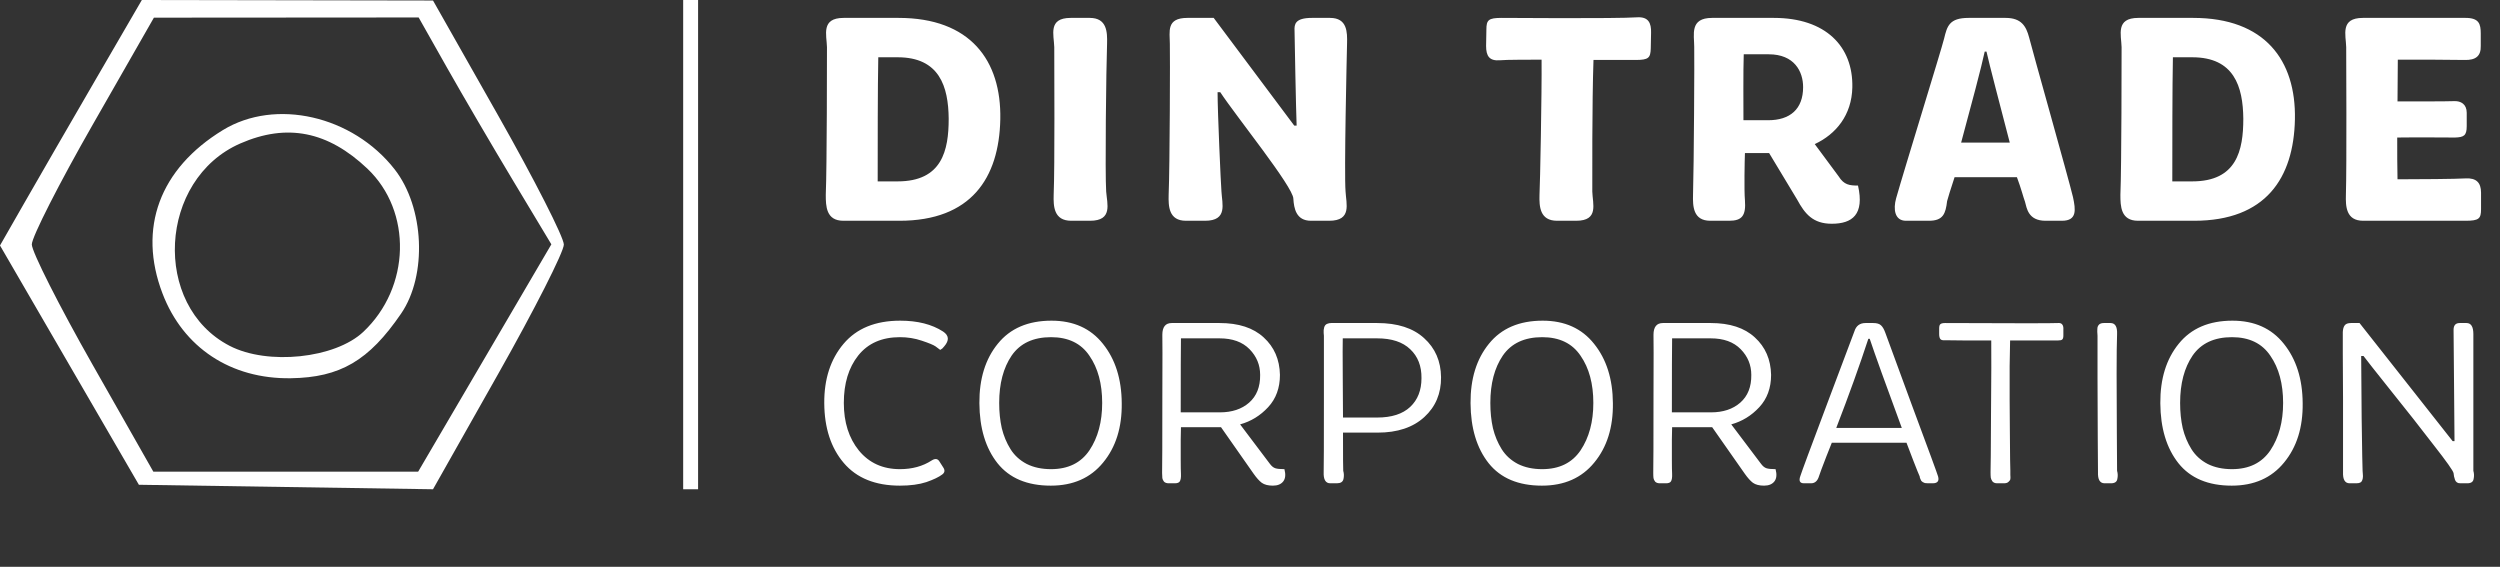<svg width="838" height="190" viewBox="0 0 838 190" fill="none" xmlns="http://www.w3.org/2000/svg">
<rect x="0" y="0" width="838" height="190" fill="#333333" stroke="none"/>
<path d="M276.8 65.3C276.8 69.1 276.9 74 282.7 74H301.5C325.5 74 334.9 59.7 335.3 40C335.7 20.2 325.2 6 301.2 6H282.8C275.1 6 277.1 11.7 277.2 15.8C277.2 18.6 277.2 55.7 276.8 65.3ZM294.2 60.8C294.2 49.5 294.2 28.8 294.4 19.2H300.9C314.9 19.2 317.9 29 318 39.8C318 50.4 315.8 60.8 300.9 60.8H294.2ZM353.189 65.3C353.089 69.1 353.189 74 359.089 74H365.389C373.089 74 371.089 68.3 370.789 64.2C370.389 58.2 370.789 22.9 371.089 14.6C371.189 10.8 371.089 6 365.289 6H358.889C351.189 6 353.289 11.7 353.389 15.8C353.389 23.1 353.589 55.7 353.189 65.3ZM391.731 65.3C391.631 69.1 391.731 74 397.531 74H403.931C411.631 74 409.631 68.3 409.431 64.2C409.231 61.9 408.131 37.6 408.131 30.9H409.031C414.131 38.7 433.531 62.7 433.531 66.6C433.731 69.8 434.431 74 439.431 74H445.531C453.231 74 451.231 68.3 451.031 64.2C450.531 58.2 451.431 18.8 451.531 14.6C451.631 10.8 451.631 6 445.831 6H439.731C434.031 6 433.831 8.2 433.931 10.3C433.931 11.5 434.431 37.6 434.631 42.1H433.831L406.831 6H398.031C390.831 6 392.131 10.6 392.131 14.7C392.231 17.5 392.131 55.7 391.731 65.3ZM516.038 65.4C515.938 69.2 516.138 74 521.938 74H528.338C536.038 74 533.838 68.3 533.738 64.2C533.738 61.8 533.638 33.9 534.138 20.1H548.238C552.638 20.1 553.238 19.4 553.338 16.2L553.438 11C553.538 7.7 552.538 5.6 548.838 5.8C541.738 6.3 503.338 6 503.338 6C498.938 6 498.238 6.7 498.238 9.9L498.138 15.4C498.138 18.8 499.237 20.5 502.838 20.2C504.538 20 513.738 20 516.738 20C516.838 31.4 516.238 61.8 516.038 65.4ZM567.503 65.3C567.403 69.1 567.503 74 573.303 74H579.603C583.903 74 585.303 72.3 584.903 67.1C584.603 63.8 584.803 53.7 584.903 51.3H593.003L602.403 66.9C605.003 71.7 607.703 75 614.003 75C620.903 75 625.003 71.9 622.803 62.2C620.003 62.2 618.103 62 616.303 59.1L608.303 48.3C615.403 45 620.703 38.6 620.903 29.3C621.203 15.6 612.003 6 594.603 6H573.903C566.303 6 567.903 11.6 567.903 15.7C568.003 18.6 567.803 55.7 567.503 65.3ZM584.403 40.3C584.403 36.5 584.303 23.4 584.503 18.2H592.903C601.403 18.2 604.403 23.9 604.403 29.2C604.403 36.6 600.003 40.3 592.703 40.3H584.403ZM638.872 74H646.572C651.372 74 652.172 71.6 652.672 67.4C652.872 66.5 653.872 63.4 655.172 59.4H676.072C677.472 63.1 678.272 66.3 678.772 67.6C679.372 69.7 679.772 74 685.672 74H691.172C696.272 74 695.772 70.3 694.872 66.1C693.372 59.8 681.072 16.3 680.172 12.6C679.172 8.8 677.572 6 672.272 6H659.872C653.372 6 652.672 8.8 651.672 12.9C650.772 16.6 638.372 56.6 635.572 66.5C634.572 70.1 635.072 74 638.872 74ZM657.372 47.8C660.572 36 664.272 22.1 665.272 17.3H665.872C666.772 21.4 670.472 35.5 673.672 47.8H657.372ZM710.757 65.3C710.757 69.1 710.857 74 716.657 74H735.457C759.457 74 768.857 59.7 769.257 40C769.657 20.2 759.157 6 735.157 6H716.757C709.057 6 711.057 11.7 711.157 15.8C711.157 18.6 711.157 55.7 710.757 65.3ZM728.157 60.8C728.157 49.5 728.157 28.8 728.357 19.2H734.857C748.857 19.2 751.857 29 751.957 39.8C751.957 50.4 749.757 60.8 734.857 60.8H728.157ZM786.346 65.3C786.246 69.1 786.346 74 792.146 74H826.446C830.946 74 831.646 73.3 831.646 70.1V64.6C831.646 61.2 830.046 59.6 826.446 59.8C823.346 60 810.646 60.1 803.646 60.1C803.546 55.8 803.546 51.4 803.546 46.1C810.146 46 820.146 46.1 822.946 46.1C825.846 46 826.846 45.5 826.846 42.3V37.8C826.846 34.9 824.846 33.8 822.646 33.9C820.246 34 810.146 34 803.646 34L803.746 20C812.346 20 821.146 20 826.146 20.1C829.846 20.2 831.646 18.8 831.546 15.4V11.2C831.546 8 830.946 6 826.446 6H792.046C784.346 6 786.346 11.7 786.446 15.8C786.446 18.6 786.646 55.7 786.346 65.3Z" fill="white"/>
<path d="M276.293 135.14C276.24 127.029 278.4 120.393 282.771 115.232C287.142 110.071 293.462 107.49 301.731 107.49C307.577 107.49 312.37 108.701 316.109 111.124C318.11 112.441 318.242 114.1 316.504 116.101C316.293 116.364 316.083 116.601 315.872 116.812C315.661 116.97 315.503 117.075 315.398 117.128L315.161 117.286C314.792 116.97 314.266 116.575 313.581 116.101C312.896 115.627 311.369 114.995 308.999 114.205C306.682 113.415 304.233 113.02 301.652 113.02C295.595 113.02 290.934 115.074 287.669 119.182C284.456 123.237 282.85 128.53 282.85 135.061C282.85 141.539 284.535 146.858 287.906 151.019C291.329 155.18 295.911 157.26 301.652 157.26C305.76 157.26 309.315 156.286 312.317 154.337C313.476 153.6 314.345 153.731 314.924 154.732L316.188 156.707C316.82 157.655 316.688 158.445 315.793 159.077C314.687 159.92 312.923 160.762 310.5 161.605C308.077 162.395 305.128 162.79 301.652 162.79C293.436 162.79 287.169 160.262 282.85 155.206C278.531 150.15 276.346 143.461 276.293 135.14ZM328.291 135.14C328.238 126.977 330.292 120.341 334.453 115.232C338.614 110.071 344.618 107.49 352.465 107.49C359.838 107.49 365.579 110.071 369.687 115.232C373.848 120.393 375.954 127.029 376.007 135.14C376.112 143.251 374.032 149.887 369.766 155.048C365.553 160.209 359.707 162.79 352.228 162.79C344.328 162.79 338.377 160.288 334.374 155.285C330.371 150.229 328.344 143.514 328.291 135.14ZM334.927 135.061C334.927 138.116 335.217 140.933 335.796 143.514C336.428 146.095 337.402 148.438 338.719 150.545C340.036 152.652 341.853 154.311 344.17 155.522C346.487 156.681 349.2 157.26 352.307 157.26C358.048 157.26 362.34 155.153 365.184 150.94C368.028 146.674 369.45 141.381 369.45 135.061C369.45 128.636 368.028 123.369 365.184 119.261C362.393 115.1 358.1 113.02 352.307 113.02C346.356 113.02 341.958 115.074 339.114 119.182C336.323 123.29 334.927 128.583 334.927 135.061ZM389.536 158.524C389.589 156.417 389.615 148.359 389.615 134.35C389.668 120.288 389.668 112.915 389.615 112.23C389.615 109.597 390.669 108.28 392.775 108.28H408.812C415.185 108.28 420.109 109.886 423.585 113.099C427.114 116.312 428.931 120.499 429.036 125.66C429.036 130.031 427.72 133.639 425.086 136.483C422.453 139.327 419.319 141.249 415.685 142.25L425.639 155.443C426.219 156.233 426.824 156.733 427.456 156.944C428.088 157.155 429.115 157.26 430.537 157.26C431.011 159.051 430.88 160.42 430.142 161.368C429.405 162.316 428.246 162.79 426.666 162.79C425.086 162.79 423.849 162.474 422.953 161.842C422.111 161.21 421.189 160.183 420.188 158.761L409.286 143.198H395.856C395.856 143.409 395.83 144.752 395.777 147.227C395.777 149.65 395.777 151.967 395.777 154.179C395.777 156.391 395.804 157.945 395.856 158.84C395.909 160.051 395.777 160.894 395.461 161.368C395.198 161.789 394.645 162 393.802 162H391.748C391.064 162 390.537 161.816 390.168 161.447C389.852 161.026 389.668 160.631 389.615 160.262C389.563 159.841 389.536 159.261 389.536 158.524ZM395.777 138.221H408.891C412.947 138.221 416.212 137.141 418.687 134.982C421.215 132.77 422.453 129.663 422.4 125.66C422.4 122.342 421.215 119.472 418.845 117.049C416.475 114.626 413.131 113.415 408.812 113.415H395.856C395.804 116.786 395.777 125.054 395.777 138.221ZM443.695 158.208C443.747 156.681 443.774 148.728 443.774 134.35C443.774 119.919 443.774 112.651 443.774 112.546C443.774 112.388 443.747 112.072 443.695 111.598C443.695 111.124 443.695 110.808 443.695 110.65C443.747 110.439 443.8 110.15 443.853 109.781C443.958 109.412 444.09 109.149 444.248 108.991C444.406 108.78 444.643 108.622 444.959 108.517C445.327 108.359 445.749 108.28 446.223 108.28H461.628C468.422 108.28 473.662 109.965 477.349 113.336C481.088 116.707 482.984 121.078 483.037 126.45C483.089 131.875 481.22 136.325 477.428 139.801C473.636 143.277 468.422 145.015 461.786 145.015H450.173C450.173 153.178 450.199 157.444 450.252 157.813C450.515 158.708 450.541 159.63 450.331 160.578C450.12 161.526 449.383 162 448.119 162H445.907C444.327 162 443.589 160.736 443.695 158.208ZM450.173 139.959H461.628C466.473 139.959 470.16 138.774 472.688 136.404C475.216 134.034 476.48 130.821 476.48 126.766C476.532 122.711 475.268 119.472 472.688 117.049C470.16 114.626 466.473 113.415 461.628 113.415H450.094C450.041 114.784 450.041 119.287 450.094 126.924C450.146 134.561 450.173 138.906 450.173 139.959ZM492.926 135.14C492.873 126.977 494.927 120.341 499.088 115.232C503.248 110.071 509.252 107.49 517.1 107.49C524.473 107.49 530.214 110.071 534.322 115.232C538.482 120.393 540.589 127.029 540.642 135.14C540.747 143.251 538.667 149.887 534.401 155.048C530.187 160.209 524.341 162.79 516.863 162.79C508.963 162.79 503.011 160.288 499.009 155.285C495.006 150.229 492.978 143.514 492.926 135.14ZM499.562 135.061C499.562 138.116 499.851 140.933 500.431 143.514C501.063 146.095 502.037 148.438 503.354 150.545C504.67 152.652 506.487 154.311 508.805 155.522C511.122 156.681 513.834 157.26 516.942 157.26C522.682 157.26 526.975 155.153 529.819 150.94C532.663 146.674 534.085 141.381 534.085 135.061C534.085 128.636 532.663 123.369 529.819 119.261C527.027 115.1 522.735 113.02 516.942 113.02C510.99 113.02 506.593 115.074 503.749 119.182C500.957 123.29 499.562 128.583 499.562 135.061ZM554.171 158.524C554.224 156.417 554.25 148.359 554.25 134.35C554.303 120.288 554.303 112.915 554.25 112.23C554.25 109.597 555.304 108.28 557.41 108.28H573.447C579.82 108.28 584.744 109.886 588.22 113.099C591.749 116.312 593.566 120.499 593.671 125.66C593.671 130.031 592.355 133.639 589.721 136.483C587.088 139.327 583.954 141.249 580.32 142.25L590.274 155.443C590.854 156.233 591.459 156.733 592.091 156.944C592.723 157.155 593.75 157.26 595.172 157.26C595.646 159.051 595.515 160.42 594.777 161.368C594.04 162.316 592.881 162.79 591.301 162.79C589.721 162.79 588.484 162.474 587.588 161.842C586.746 161.21 585.824 160.183 584.823 158.761L573.921 143.198H560.491C560.491 143.409 560.465 144.752 560.412 147.227C560.412 149.65 560.412 151.967 560.412 154.179C560.412 156.391 560.439 157.945 560.491 158.84C560.544 160.051 560.412 160.894 560.096 161.368C559.833 161.789 559.28 162 558.437 162H556.383C555.699 162 555.172 161.816 554.803 161.447C554.487 161.026 554.303 160.631 554.25 160.262C554.198 159.841 554.171 159.261 554.171 158.524ZM560.412 138.221H573.526C577.582 138.221 580.847 137.141 583.322 134.982C585.85 132.77 587.088 129.663 587.035 125.66C587.035 122.342 585.85 119.472 583.48 117.049C581.11 114.626 577.766 113.415 573.447 113.415H560.491C560.439 116.786 560.412 125.054 560.412 138.221ZM603.51 159.472C603.879 158.261 606.907 150.097 612.595 134.982C618.336 119.814 621.338 111.835 621.601 111.045C622.181 109.202 623.418 108.28 625.314 108.28H627.921C629.133 108.28 630.002 108.543 630.528 109.07C631.055 109.544 631.529 110.36 631.95 111.519C632.214 112.309 635.163 120.341 640.798 135.614C646.486 150.887 649.436 158.919 649.646 159.709C650.068 161.236 649.462 162 647.829 162H646.249C645.881 162 645.538 161.974 645.222 161.921C644.959 161.816 644.722 161.71 644.511 161.605C644.353 161.5 644.195 161.368 644.037 161.21C643.932 160.999 643.853 160.841 643.8 160.736C643.748 160.578 643.669 160.394 643.563 160.183C643.511 159.92 643.484 159.762 643.484 159.709C643.168 159.024 642.457 157.26 641.351 154.416C640.298 151.572 639.534 149.571 639.06 148.412H614.017C613.543 149.676 612.938 151.203 612.2 152.994C611.516 154.785 610.963 156.233 610.541 157.339C610.12 158.445 609.857 159.182 609.751 159.551C609.277 161.184 608.382 162 607.065 162H604.695C603.273 162 602.878 161.157 603.51 159.472ZM615.518 143.435H637.48C632.056 128.741 628.474 118.787 626.736 113.573H626.262C623.366 122.421 619.784 132.375 615.518 143.435ZM667.231 158.287C667.283 157.392 667.336 150.861 667.389 138.695C667.494 126.476 667.52 118.287 667.468 114.126C666.572 114.126 663.755 114.126 659.015 114.126C654.327 114.073 651.931 114.047 651.826 114.047C651.141 114.1 650.667 113.968 650.404 113.652C650.14 113.283 650.009 112.73 650.009 111.993V110.097C650.009 109.36 650.14 108.886 650.404 108.675C650.667 108.412 651.22 108.28 652.063 108.28C675.447 108.385 688.034 108.385 689.825 108.28C690.509 108.227 690.983 108.385 691.247 108.754C691.563 109.123 691.694 109.702 691.642 110.492V112.467C691.642 113.152 691.51 113.599 691.247 113.81C691.036 114.021 690.536 114.126 689.746 114.126H673.788C673.735 116.18 673.682 119.05 673.63 122.737C673.63 126.371 673.63 130.137 673.63 134.034C673.682 137.879 673.709 141.539 673.709 145.015C673.761 148.491 673.788 151.493 673.788 154.021C673.84 156.496 673.867 157.76 673.867 157.813C673.867 158.024 673.867 158.471 673.867 159.156C673.919 159.841 673.919 160.341 673.867 160.657C673.814 160.92 673.603 161.21 673.235 161.526C672.919 161.842 672.418 162 671.734 162H669.443C668.758 162 668.231 161.789 667.863 161.368C667.547 160.894 667.362 160.473 667.31 160.104C667.257 159.683 667.231 159.077 667.231 158.287ZM703.246 158.208C703.246 156.997 703.22 153.284 703.167 147.069C703.167 140.854 703.141 134.113 703.088 126.845C703.088 119.577 703.088 114.811 703.088 112.546C703.088 112.335 703.062 111.888 703.009 111.203C703.009 110.466 703.035 109.965 703.088 109.702C703.141 109.386 703.325 109.07 703.641 108.754C704.01 108.438 704.536 108.28 705.221 108.28H707.433C709.013 108.28 709.75 109.518 709.645 111.993C709.54 114.679 709.487 119.103 709.487 125.265C709.487 131.427 709.513 138.089 709.566 145.252C709.619 152.362 709.645 156.549 709.645 157.813C709.908 158.708 709.935 159.63 709.724 160.578C709.566 161.526 708.855 162 707.591 162H705.458C703.878 162 703.141 160.736 703.246 158.208ZM724.14 135.14C724.087 126.977 726.141 120.341 730.302 115.232C734.462 110.071 740.466 107.49 748.314 107.49C755.687 107.49 761.428 110.071 765.536 115.232C769.696 120.393 771.803 127.029 771.856 135.14C771.961 143.251 769.881 149.887 765.615 155.048C761.401 160.209 755.555 162.79 748.077 162.79C740.177 162.79 734.225 160.288 730.223 155.285C726.22 150.229 724.192 143.514 724.14 135.14ZM730.776 135.061C730.776 138.116 731.065 140.933 731.645 143.514C732.277 146.095 733.251 148.438 734.568 150.545C735.884 152.652 737.701 154.311 740.019 155.522C742.336 156.681 745.048 157.26 748.156 157.26C753.896 157.26 758.189 155.153 761.033 150.94C763.877 146.674 765.299 141.381 765.299 135.061C765.299 128.636 763.877 123.369 761.033 119.261C758.241 115.1 753.949 113.02 748.156 113.02C742.204 113.02 737.807 115.074 734.963 119.182C732.171 123.29 730.776 128.583 730.776 135.061ZM785.385 158.208C785.385 157.418 785.385 154.469 785.385 149.36C785.385 144.199 785.385 138.985 785.385 133.718C785.385 128.399 785.359 123.369 785.306 118.629C785.306 113.836 785.306 111.387 785.306 111.282C785.359 110.281 785.569 109.544 785.938 109.07C786.307 108.543 787.018 108.28 788.071 108.28H790.915L822.12 147.859H822.752C822.752 146.49 822.699 140.117 822.594 128.741C822.489 117.312 822.436 111.256 822.436 110.571C822.436 109.044 823.121 108.28 824.49 108.28H826.781C828.308 108.28 829.072 109.518 829.072 111.993V157.813C829.335 158.708 829.362 159.63 829.151 160.578C828.993 161.526 828.282 162 827.018 162H824.727C824.464 162 824.227 161.974 824.016 161.921C823.858 161.816 823.7 161.737 823.542 161.684C823.437 161.579 823.305 161.447 823.147 161.289C823.042 161.078 822.963 160.92 822.91 160.815C822.857 160.657 822.805 160.473 822.752 160.262C822.699 159.999 822.647 159.814 822.594 159.709C822.594 159.604 822.568 159.419 822.515 159.156C822.462 158.893 822.436 158.708 822.436 158.603C822.331 157.866 820.092 154.706 815.721 149.123C811.402 143.488 806.636 137.431 801.422 130.953C796.208 124.422 793.153 120.551 792.258 119.34H791.468C791.468 121.973 791.521 128.925 791.626 140.196C791.784 151.414 791.889 157.286 791.942 157.813C791.942 158.024 791.968 158.392 792.021 158.919C792.074 159.446 792.074 159.841 792.021 160.104C792.021 160.367 791.942 160.683 791.784 161.052C791.679 161.368 791.468 161.605 791.152 161.763C790.836 161.921 790.388 162 789.809 162H787.597C786.017 162 785.28 160.736 785.385 158.208Z" fill="white"/>
<path fill-rule="evenodd" clip-rule="evenodd" d="M31.815 27.082C23.164 41.979 12.466 60.492 8.043 68.227L0 82.287L23.275 122.392L46.553 162.495L95.848 163.248L145.146 164L167.073 125.186C179.133 103.839 189 84.395 189 81.98C189 79.564 179.133 60.17 167.073 38.879L145.146 0.173L96.345 0.085L47.547 0L31.815 27.082ZM31.125 41.704C19.869 61.385 10.659 79.485 10.659 81.93C10.659 84.372 19.825 102.512 31.028 122.237L51.397 158.103H95.781H140.164L162.489 120.003L184.816 81.9L172.084 60.715C165.082 49.059 155.071 31.949 149.841 22.691L140.331 5.856L95.962 5.888L51.59 5.92L31.125 41.704ZM74.719 43.599C53.502 56.557 46.126 76.499 54.467 98.367C61.393 116.531 77.374 127.089 97.476 126.787C114.027 126.535 123.628 120.914 134.442 105.133C143.269 92.256 142.248 69.51 132.279 56.756C118.205 38.759 92.331 32.844 74.719 43.599ZM80.578 48.078C53.087 60.068 50.839 102.389 76.976 115.925C89.714 122.524 112.287 120.167 121.769 111.249C137.615 96.338 138.246 70.836 123.122 56.51C109.896 43.982 96.199 41.268 80.578 48.078Z" fill="white"/>
<line x1="231.5" y1="1.09278e-07" x2="231.5" y2="164" stroke="white" stroke-width="5"/>
</svg>
